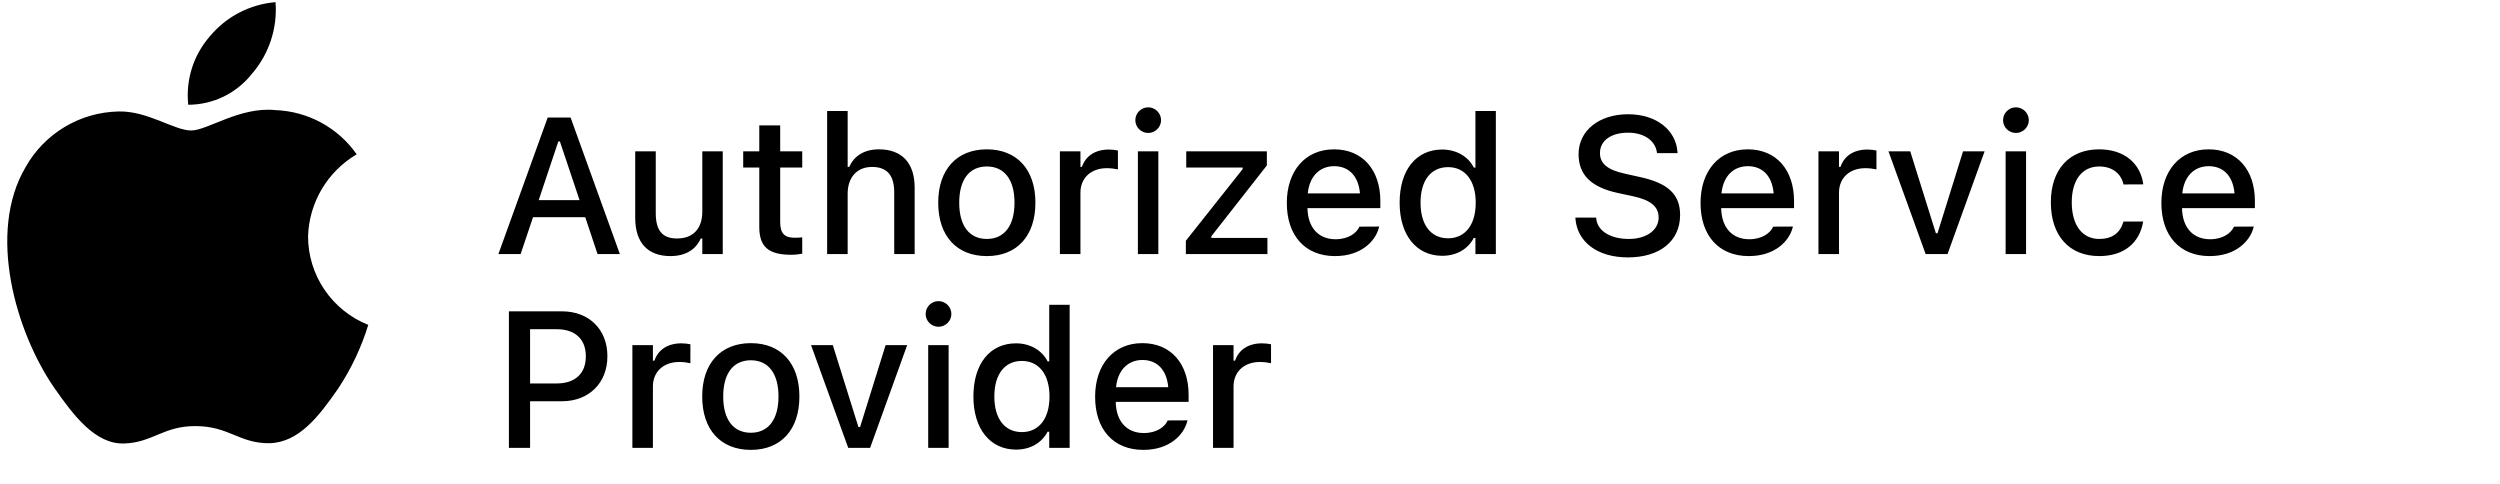 <svg width="129" height="25" viewBox="0 0 129 25" fill="none" xmlns="http://www.w3.org/2000/svg">
<path d="M13.013 3.793C13.888 2.773 14.321 1.449 14.217 0.111C13.564 0.165 12.928 0.348 12.347 0.65C11.765 0.952 11.251 1.367 10.833 1.87C10.411 2.35 10.094 2.913 9.902 3.521C9.709 4.13 9.645 4.771 9.714 5.406C10.351 5.404 10.98 5.258 11.552 4.978C12.123 4.697 12.623 4.291 13.013 3.789" fill="black"/>
<path d="M19.003 16.763C18.646 17.924 18.124 19.029 17.453 20.044C16.466 21.467 15.433 22.83 13.905 22.87C12.332 22.883 11.83 21.986 10.073 21.986C8.434 21.986 7.879 22.829 6.428 22.883C4.918 22.947 3.779 21.417 2.785 19.99C0.818 17.128 -0.682 12.003 1.326 8.614C1.804 7.764 2.496 7.054 3.334 6.552C4.171 6.05 5.126 5.774 6.104 5.752C7.595 5.705 8.989 6.733 9.865 6.733C10.702 6.733 12.38 5.495 14.206 5.681C15.036 5.711 15.847 5.933 16.576 6.329C17.304 6.725 17.93 7.284 18.405 7.962C17.662 8.4 17.043 9.018 16.604 9.757C16.166 10.497 15.922 11.335 15.896 12.193C15.895 13.178 16.192 14.139 16.746 14.954C17.301 15.77 18.088 16.4 19.006 16.766" fill="black"/>
<path d="M25.717 13.111L28.261 6.065H29.442L31.986 13.111H30.834L30.199 11.207H27.504L26.864 13.111H25.717ZM28.808 7.301L27.797 10.328H29.906L28.891 7.301H28.808ZM34.594 13.214C33.398 13.214 32.777 12.496 32.777 11.241V7.809H33.837V10.992C33.837 11.871 34.159 12.306 34.935 12.306C35.785 12.306 36.239 11.773 36.239 10.919V7.809H37.294V13.111H36.239V12.31H36.156C35.902 12.882 35.365 13.214 34.594 13.214ZM40.824 13.146C39.657 13.146 39.179 12.735 39.179 11.715V8.644H38.349V7.809H39.179V6.471H40.258V7.809H41.395V8.644H40.258V11.461C40.258 12.032 40.473 12.267 40.995 12.267C41.156 12.267 41.249 12.262 41.395 12.247V13.092C41.225 13.121 41.029 13.146 40.824 13.146ZM42.68 13.111V5.729H43.739V8.614H43.817C44.076 8.048 44.584 7.706 45.355 7.706C46.542 7.706 47.196 8.414 47.196 9.679V13.111H46.142V9.928C46.142 9.049 45.775 8.614 44.999 8.614C44.223 8.614 43.739 9.146 43.739 10.001V13.111H42.68ZM50.922 13.214C49.364 13.214 48.412 12.174 48.412 10.465V10.455C48.412 8.751 49.369 7.706 50.922 7.706C52.47 7.706 53.427 8.746 53.427 10.455V10.465C53.427 12.174 52.475 13.214 50.922 13.214ZM50.922 12.33C51.83 12.33 52.348 11.637 52.348 10.465V10.455C52.348 9.278 51.83 8.59 50.922 8.59C50.009 8.59 49.496 9.278 49.496 10.455V10.465C49.496 11.642 50.009 12.33 50.922 12.33ZM54.691 13.111V7.809H55.751V8.609H55.829C56.02 8.048 56.513 7.716 57.221 7.716C57.392 7.716 57.577 7.74 57.685 7.765V8.741C57.494 8.702 57.313 8.678 57.113 8.678C56.303 8.678 55.751 9.176 55.751 9.942V13.111H54.691ZM59.247 6.861C58.881 6.861 58.583 6.563 58.583 6.202C58.583 5.836 58.881 5.538 59.247 5.538C59.608 5.538 59.911 5.836 59.911 6.202C59.911 6.563 59.608 6.861 59.247 6.861ZM58.715 13.111V7.809H59.77V13.111H58.715ZM61.19 13.111V12.423L64.12 8.727V8.644H61.21V7.809H65.37V8.536L62.504 12.193V12.276H65.399V13.111H61.19ZM68.891 13.214C67.338 13.214 66.4 12.154 66.4 10.475V10.47C66.4 8.814 67.357 7.706 68.837 7.706C70.316 7.706 71.225 8.775 71.225 10.367V10.738H67.465C67.484 11.754 68.041 12.345 68.915 12.345C69.594 12.345 69.999 12.008 70.126 11.734L70.145 11.695L71.166 11.69L71.156 11.734C70.981 12.433 70.248 13.214 68.891 13.214ZM68.842 8.575C68.119 8.575 67.572 9.068 67.48 9.981H70.175C70.092 9.034 69.56 8.575 68.842 8.575ZM74.418 13.199C73.085 13.199 72.221 12.13 72.221 10.465V10.455C72.221 8.775 73.07 7.716 74.418 7.716C75.145 7.716 75.766 8.077 76.049 8.648H76.132V5.729H77.186V13.111H76.132V12.276H76.049C75.741 12.857 75.16 13.199 74.418 13.199ZM74.721 12.296C75.605 12.296 76.147 11.598 76.147 10.465V10.455C76.147 9.322 75.6 8.624 74.721 8.624C73.832 8.624 73.3 9.317 73.3 10.455V10.465C73.3 11.602 73.832 12.296 74.721 12.296ZM84.003 13.282C82.411 13.282 81.391 12.477 81.293 11.29L81.288 11.227H82.362L82.367 11.28C82.426 11.92 83.105 12.33 84.047 12.33C84.945 12.33 85.585 11.881 85.585 11.227V11.222C85.585 10.68 85.204 10.328 84.272 10.128L83.5 9.962C82.069 9.659 81.454 8.995 81.454 7.955V7.95C81.459 6.734 82.514 5.895 84.008 5.895C85.502 5.895 86.478 6.739 86.557 7.833L86.561 7.901H85.502L85.492 7.838C85.399 7.262 84.848 6.842 83.993 6.847C83.168 6.847 82.558 7.232 82.558 7.896V7.901C82.558 8.424 82.929 8.766 83.842 8.961L84.608 9.132C86.088 9.449 86.693 10.045 86.693 11.09V11.095C86.693 12.442 85.644 13.282 84.003 13.282ZM90.238 13.214C88.686 13.214 87.748 12.154 87.748 10.475V10.47C87.748 8.814 88.705 7.706 90.185 7.706C91.664 7.706 92.572 8.775 92.572 10.367V10.738H88.812C88.832 11.754 89.389 12.345 90.263 12.345C90.941 12.345 91.347 12.008 91.474 11.734L91.493 11.695L92.514 11.69L92.504 11.734C92.328 12.433 91.596 13.214 90.238 13.214ZM90.189 8.575C89.467 8.575 88.92 9.068 88.827 9.981H91.522C91.439 9.034 90.907 8.575 90.189 8.575ZM93.832 13.111V7.809H94.892V8.609H94.97C95.16 8.048 95.653 7.716 96.361 7.716C96.532 7.716 96.718 7.74 96.825 7.765V8.741C96.635 8.702 96.454 8.678 96.254 8.678C95.443 8.678 94.892 9.176 94.892 9.942V13.111H93.832ZM99.364 13.111L97.445 7.809H98.568L99.892 12.037H99.975L101.293 7.809H102.406L100.492 13.111H99.364ZM104.022 6.861C103.656 6.861 103.358 6.563 103.358 6.202C103.358 5.836 103.656 5.538 104.022 5.538C104.384 5.538 104.687 5.836 104.687 6.202C104.687 6.563 104.384 6.861 104.022 6.861ZM103.49 13.111V7.809H104.545V13.111H103.49ZM108.319 13.214C106.771 13.214 105.824 12.159 105.824 10.445V10.435C105.824 8.756 106.767 7.706 108.314 7.706C109.647 7.706 110.443 8.458 110.59 9.488V9.513L109.574 9.518L109.569 9.503C109.452 8.98 109.022 8.59 108.319 8.59C107.436 8.59 106.903 9.293 106.903 10.435V10.445C106.903 11.617 107.445 12.33 108.319 12.33C108.983 12.33 109.394 12.027 109.564 11.456L109.574 11.432H110.59L110.58 11.476C110.39 12.506 109.633 13.214 108.319 13.214ZM114.018 13.214C112.465 13.214 111.527 12.154 111.527 10.475V10.47C111.527 8.814 112.484 7.706 113.964 7.706C115.443 7.706 116.352 8.775 116.352 10.367V10.738H112.592C112.611 11.754 113.168 12.345 114.042 12.345C114.721 12.345 115.126 12.008 115.253 11.734L115.272 11.695L116.293 11.69L116.283 11.734C116.107 12.433 115.375 13.214 114.018 13.214ZM113.969 8.575C113.246 8.575 112.699 9.068 112.606 9.981H115.302C115.219 9.034 114.687 8.575 113.969 8.575ZM26.259 23.111V16.065H29.003C30.385 16.065 31.342 16.993 31.342 18.375V18.385C31.342 19.762 30.385 20.704 29.003 20.704H27.352V23.111H26.259ZM28.73 16.988H27.352V19.786H28.73C29.677 19.786 30.229 19.273 30.229 18.39V18.38C30.229 17.501 29.677 16.988 28.73 16.988ZM32.631 23.111V17.809H33.69V18.609H33.769C33.959 18.048 34.452 17.716 35.16 17.716C35.331 17.716 35.517 17.74 35.624 17.765V18.741C35.434 18.702 35.253 18.678 35.053 18.678C34.242 18.678 33.69 19.176 33.69 19.942V23.111H32.631ZM38.744 23.214C37.187 23.214 36.234 22.174 36.234 20.465V20.455C36.234 18.751 37.191 17.706 38.744 17.706C40.292 17.706 41.249 18.746 41.249 20.455V20.465C41.249 22.174 40.297 23.214 38.744 23.214ZM38.744 22.33C39.652 22.33 40.17 21.637 40.17 20.465V20.455C40.17 19.278 39.652 18.59 38.744 18.59C37.831 18.59 37.318 19.278 37.318 20.455V20.465C37.318 21.642 37.831 22.33 38.744 22.33ZM43.769 23.111L41.85 17.809H42.973L44.296 22.037H44.379L45.697 17.809H46.81L44.897 23.111H43.769ZM48.427 16.861C48.06 16.861 47.763 16.564 47.763 16.202C47.763 15.836 48.06 15.538 48.427 15.538C48.788 15.538 49.091 15.836 49.091 16.202C49.091 16.564 48.788 16.861 48.427 16.861ZM47.895 23.111V17.809H48.949V23.111H47.895ZM52.426 23.199C51.093 23.199 50.228 22.13 50.228 20.465V20.455C50.228 18.775 51.078 17.716 52.426 17.716C53.153 17.716 53.773 18.077 54.057 18.648H54.14V15.729H55.194V23.111H54.14V22.276H54.057C53.749 22.857 53.168 23.199 52.426 23.199ZM52.728 22.296C53.612 22.296 54.154 21.598 54.154 20.465V20.455C54.154 19.322 53.607 18.624 52.728 18.624C51.84 18.624 51.308 19.317 51.308 20.455V20.465C51.308 21.602 51.84 22.296 52.728 22.296ZM58.998 23.214C57.445 23.214 56.508 22.154 56.508 20.475V20.47C56.508 18.814 57.465 17.706 58.944 17.706C60.424 17.706 61.332 18.775 61.332 20.367V20.738H57.572C57.592 21.754 58.148 22.345 59.023 22.345C59.701 22.345 60.106 22.008 60.233 21.734L60.253 21.695L61.273 21.69L61.264 21.734C61.088 22.433 60.355 23.214 58.998 23.214ZM58.949 18.575C58.227 18.575 57.68 19.068 57.587 19.981H60.282C60.199 19.034 59.667 18.575 58.949 18.575ZM62.592 23.111V17.809H63.651V18.609H63.73C63.92 18.048 64.413 17.716 65.121 17.716C65.292 17.716 65.478 17.74 65.585 17.765V18.741C65.394 18.702 65.214 18.678 65.014 18.678C64.203 18.678 63.651 19.176 63.651 19.942V23.111H62.592Z" fill="black"/>
</svg>
